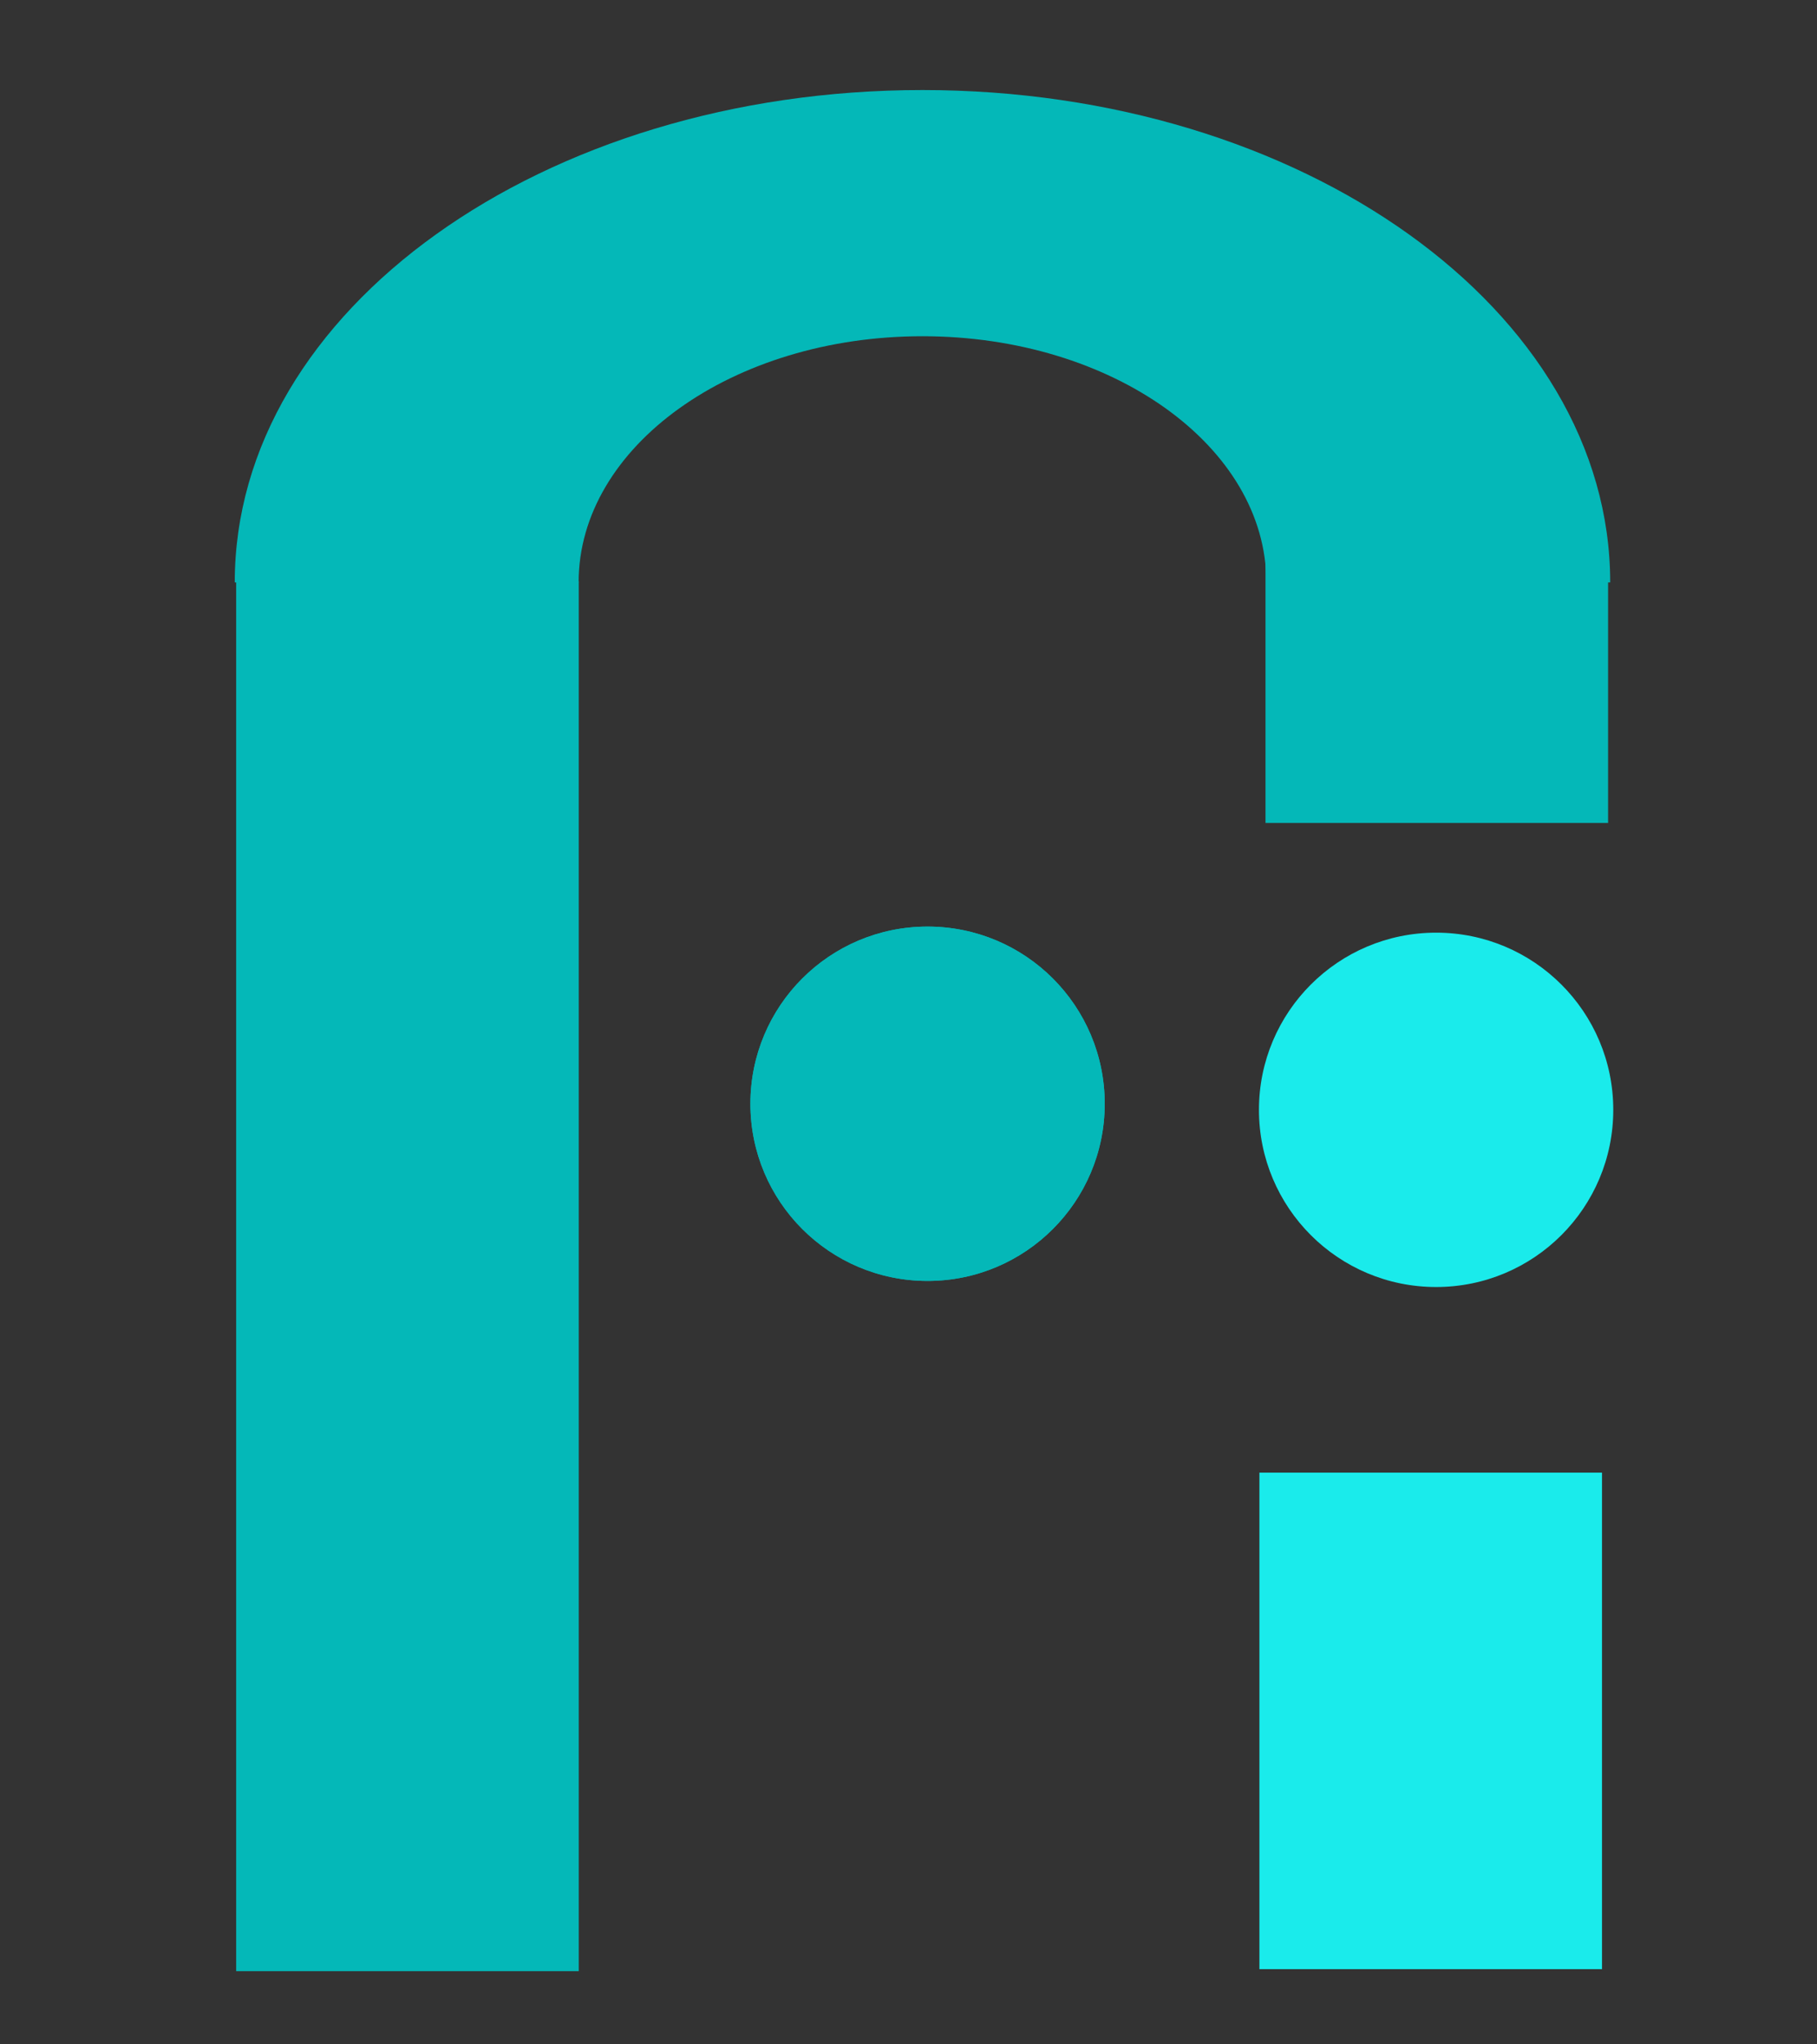 <?xml version="1.0" encoding="UTF-8" standalone="no" ?>
<!DOCTYPE svg PUBLIC "-//W3C//DTD SVG 1.1//EN" "http://www.w3.org/Graphics/SVG/1.1/DTD/svg11.dtd">
<svg xmlns="http://www.w3.org/2000/svg" xmlns:xlink="http://www.w3.org/1999/xlink" version="1.1" width="200" height="225" viewBox="0 0 200 225" xml:space="preserve">
<rect x="0" y="0" width="200" height="225" fill="#333333" stroke="none"/>
<desc>Created with Fabric.js 3.6.6</desc>
<defs>
</defs>
<g transform="matrix(1 0 0 1 79.5 204)"  >
<g style=""   >
		<g transform="matrix(1 0 0 1 -338.5 -190)" id="backgroundrect"  >
<rect style="stroke: none; stroke-width: 1; stroke-dasharray: none; stroke-linecap: butt; stroke-dashoffset: 0; stroke-linejoin: miter; stroke-miterlimit: 4; fill: rgb(255,255,255); fill-rule: nonzero; opacity: 1;"  x="-50" y="-50" rx="0" ry="0" width="100" height="100" />
</g>
		<g transform="matrix(1 0 0 1 -34.65 -63.54)" id="svg_1"  >
<rect style="stroke: none; stroke-width: 2; stroke-dasharray: none; stroke-linecap: butt; stroke-dashoffset: 0; stroke-linejoin: round; stroke-miterlimit: 4; fill: rgb(4,184,184); fill-rule: nonzero; opacity: 1;"  x="-18.855" y="-76.486" rx="0" ry="0" width="37.709" height="152.972" />
</g>
		<g transform="matrix(1 0 0 1 78.65 -127.9)" id="svg_5"  >
<rect style="stroke: none; stroke-width: 2; stroke-dasharray: none; stroke-linecap: butt; stroke-dashoffset: 0; stroke-linejoin: round; stroke-miterlimit: 4; fill: rgb(4,184,184); fill-rule: nonzero; opacity: 1;"  x="-18.855" y="-14.475" rx="0" ry="0" width="37.709" height="28.95" />
</g>
		<g transform="matrix(1 0 0 1 77.98 -14.6)" id="svg_6"  >
<rect style="stroke: none; stroke-width: 2; stroke-dasharray: none; stroke-linecap: butt; stroke-dashoffset: 0; stroke-linejoin: round; stroke-miterlimit: 4; fill: rgb(26,235,235); fill-rule: nonzero; opacity: 1;"  x="-18.855" y="-27.324" rx="0" ry="0" width="37.709" height="54.648" />
</g>
		<g transform="matrix(1 0 0 1 22.04 -166.99)" id="svg_3"  >
<path style="stroke: none; stroke-width: 2; stroke-dasharray: none; stroke-linecap: butt; stroke-dashoffset: 0; stroke-linejoin: round; stroke-miterlimit: 4; fill: rgb(4,184,184); fill-rule: nonzero; opacity: 1;"  transform=" translate(-410.54, -73.01)" d="M 334.84 100.1 L 334.84 100.1 C 334.84 70.172 368.731 45.91 410.538 45.91 C 452.345 45.91 486.237 70.172 486.237 100.1 L 448.387 100.1 C 448.387 85.136 431.442 73.005 410.538 73.005 C 389.635 73.005 372.689 85.136 372.689 100.1 L 334.84 100.1 z" stroke-linecap="round" />
</g>
		<g transform="matrix(1 0 0 1 78.58 -81.85)" id="svg_14"  >
<path style="stroke: none; stroke-width: 2; stroke-dasharray: none; stroke-linecap: butt; stroke-dashoffset: 0; stroke-linejoin: round; stroke-miterlimit: 4; fill: rgb(26,235,235); fill-rule: nonzero; opacity: 1;"  transform=" translate(-467.08, -158.15)" d="M 447.575 158.148 C 447.575 147.375 456.302 138.648 467.075 138.648 C 477.849 138.648 486.575 147.375 486.575 158.148 C 486.575 168.922 477.849 177.648 467.075 177.648 C 456.302 177.648 447.575 168.922 447.575 158.148 z" stroke-linecap="round" />
</g>
		<g transform="matrix(1 0 0 1 22.6 -82.52)" id="svg_16"  >
<path style="stroke: none; stroke-width: 2; stroke-dasharray: none; stroke-linecap: butt; stroke-dashoffset: 0; stroke-linejoin: round; stroke-miterlimit: 4; fill: rgb(4,184,184); fill-rule: nonzero; opacity: 1;"  transform=" translate(-411.1, -157.48)" d="M 391.598 157.478 C 391.598 146.704 400.324 137.978 411.098 137.978 C 421.871 137.978 430.598 146.704 430.598 157.478 C 430.598 168.251 421.871 176.978 411.098 176.978 C 400.324 176.978 391.598 168.251 391.598 157.478 z" stroke-linecap="round" />
</g>
		<g transform="matrix(1 0 0 1 22.6 -82.52)" id="svg_21"  >
<path style="stroke: none; stroke-width: 2; stroke-dasharray: none; stroke-linecap: butt; stroke-dashoffset: 0; stroke-linejoin: round; stroke-miterlimit: 4; fill: rgb(4,184,184); fill-rule: nonzero; opacity: 1;"  transform=" translate(-411.1, -157.48)" d="M 391.598 157.478 C 391.598 146.704 400.324 137.978 411.098 137.978 C 421.871 137.978 430.598 146.704 430.598 157.478 C 430.598 168.251 421.871 176.978 411.098 176.978 C 400.324 176.978 391.598 168.251 391.598 157.478 z" stroke-linecap="round" />
</g>
</g>
</g>
</svg>